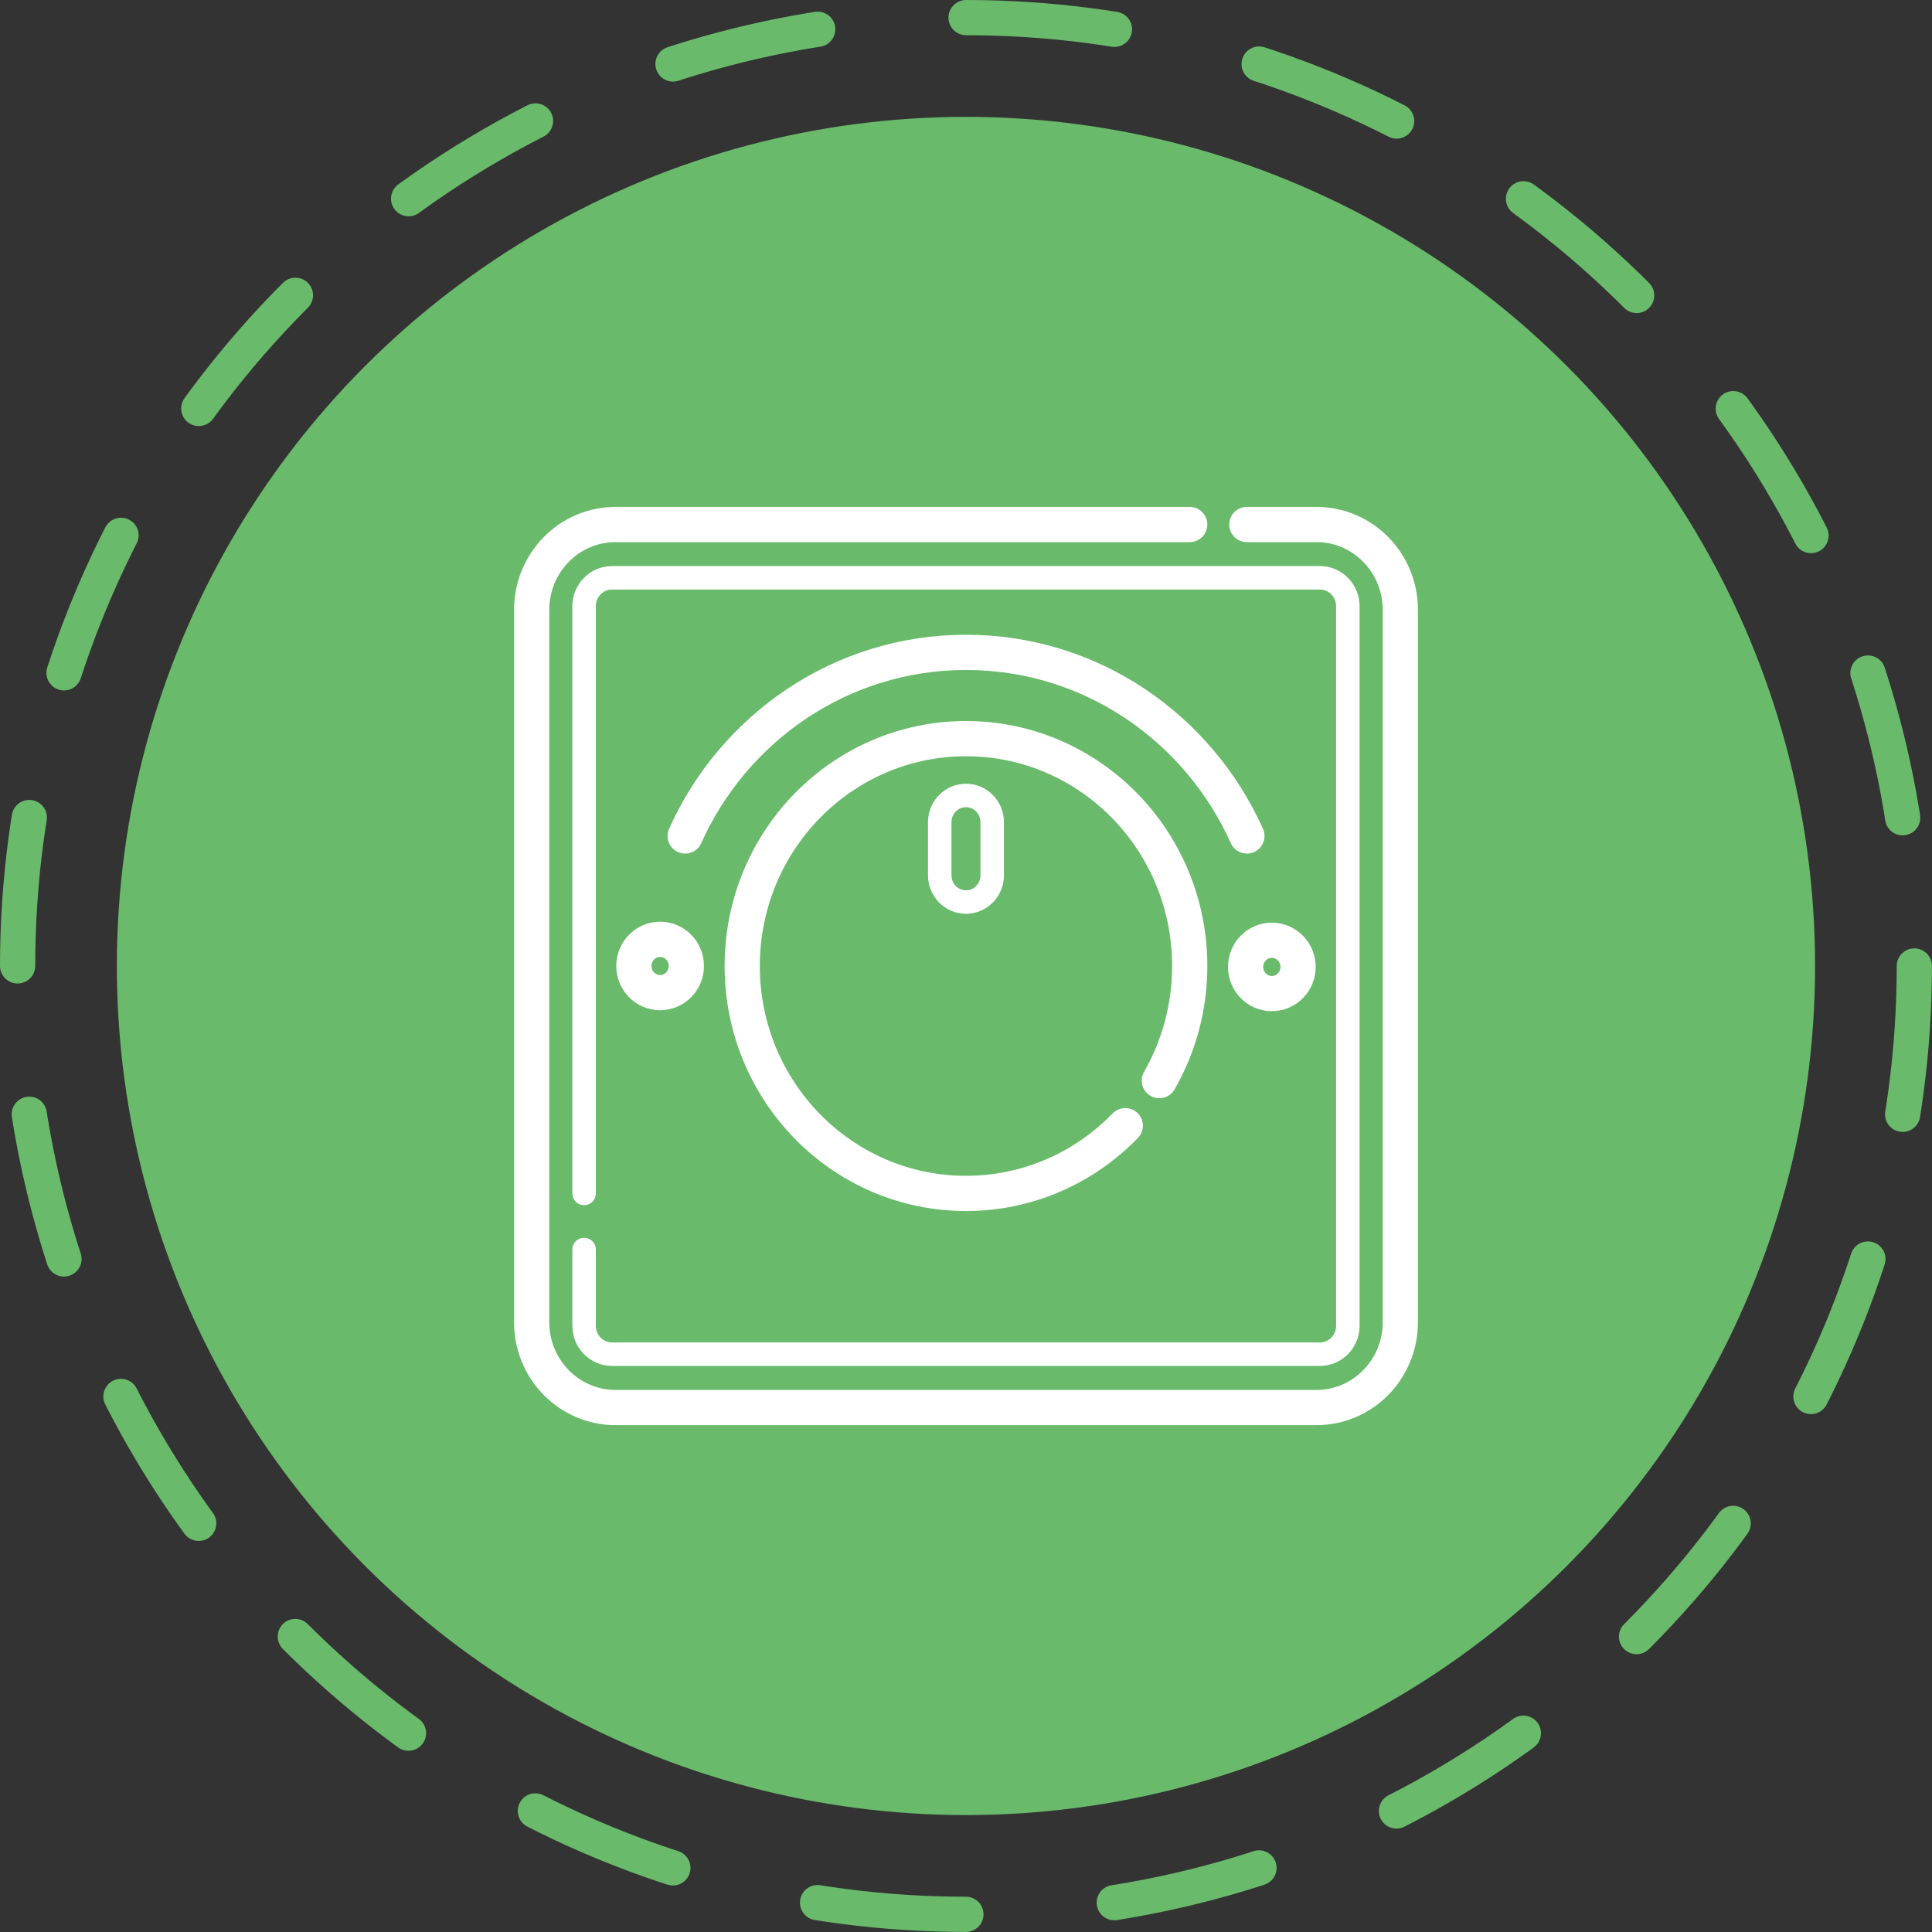 <?xml version="1.0" encoding="UTF-8"?>
<svg id="_Слой_2" data-name="Слой 2" xmlns="http://www.w3.org/2000/svg" viewBox="0 0 329.15 329.15">
  <rect x="0" y="0" width="329.15" height="329.15" fill="#333333" stroke="none"/>
  <defs>
    <style>
      .cls-1, .cls-2 {
        stroke-width: 6px;
      }

      .cls-1, .cls-2, .cls-3 {
        fill: none;
        stroke-linecap: round;
        stroke-linejoin: round;
      }

      .cls-1, .cls-3 {
        stroke: #fff;
      }

      .cls-4 {
        fill: #69ba6b;
      }

      .cls-2 {
        stroke: #69ba6b;
        stroke-dasharray: 0 0 25.38 25.38;
      }

      .cls-3 {
        stroke-width: 4px;
      }
    </style>
  </defs>
  <g id="_Слой_1-2" data-name="Слой 1">
    <g>
      <g>
        <circle class="cls-4" cx="164.57" cy="164.57" r="144.66"/>
        <circle class="cls-2" cx="164.57" cy="164.57" r="161.57"/>
      </g>
      <g id="g5328">
        <g id="g5332">
          <g id="g5338">
            <path id="path5340" class="cls-1" d="m212.42,89.36h11.86c7.89,0,14.29,6.5,14.29,14.53v121.38c0,8.02-6.4,14.53-14.29,14.53h-119.41c-7.89,0-14.29-6.5-14.29-14.53v-121.38c0-8.02,6.4-14.53,14.29-14.53h97.82"/>
          </g>
          <g id="g5342">
            <path id="path5344" class="cls-3" d="m99.51,203.32v-100.04c0-2.67,2.13-4.84,4.76-4.84h120.6c2.63,0,4.76,2.17,4.76,4.84v122.59c0,2.67-2.13,4.84-4.76,4.84h-120.6c-2.63,0-4.76-2.17-4.76-4.84v-12.99"/>
          </g>
          <g id="g5346">
            <path id="path5348" class="cls-1" d="m116.93,164.57c0,2.51-2,4.54-4.47,4.54s-4.47-2.03-4.47-4.54,2-4.54,4.47-4.54,4.47,2.03,4.47,4.54Z"/>
          </g>
          <g id="g5350">
            <path id="path5352" class="cls-1" d="m221.15,164.73c0,2.51-2,4.54-4.47,4.54s-4.47-2.03-4.47-4.54,2-4.54,4.47-4.54,4.47,2.03,4.47,4.54Z"/>
          </g>
          <g id="g5354">
            <path id="path5356" class="cls-1" d="m191.71,191.78c-6.91,7.12-16.52,11.54-27.14,11.54-21.05,0-38.12-17.35-38.12-38.74s17.07-38.74,38.12-38.74,38.12,17.35,38.12,38.74c0,7.12-1.89,13.79-5.18,19.52"/>
          </g>
          <g id="g5358">
            <path id="path5360" class="cls-1" d="m116.73,142.42c8.28-18.45,26.59-31.28,47.85-31.28s39.56,12.83,47.85,31.28"/>
          </g>
          <g id="g5362">
            <path id="path5364" class="cls-3" d="m164.57,153.68h0c-2.46,0-4.47-2.04-4.47-4.54v-9.08c0-2.5,2.01-4.54,4.47-4.54s4.47,2.04,4.47,4.54v9.08c0,2.5-2.01,4.54-4.47,4.54Z"/>
          </g>
        </g>
      </g>
    </g>
  </g>
</svg>